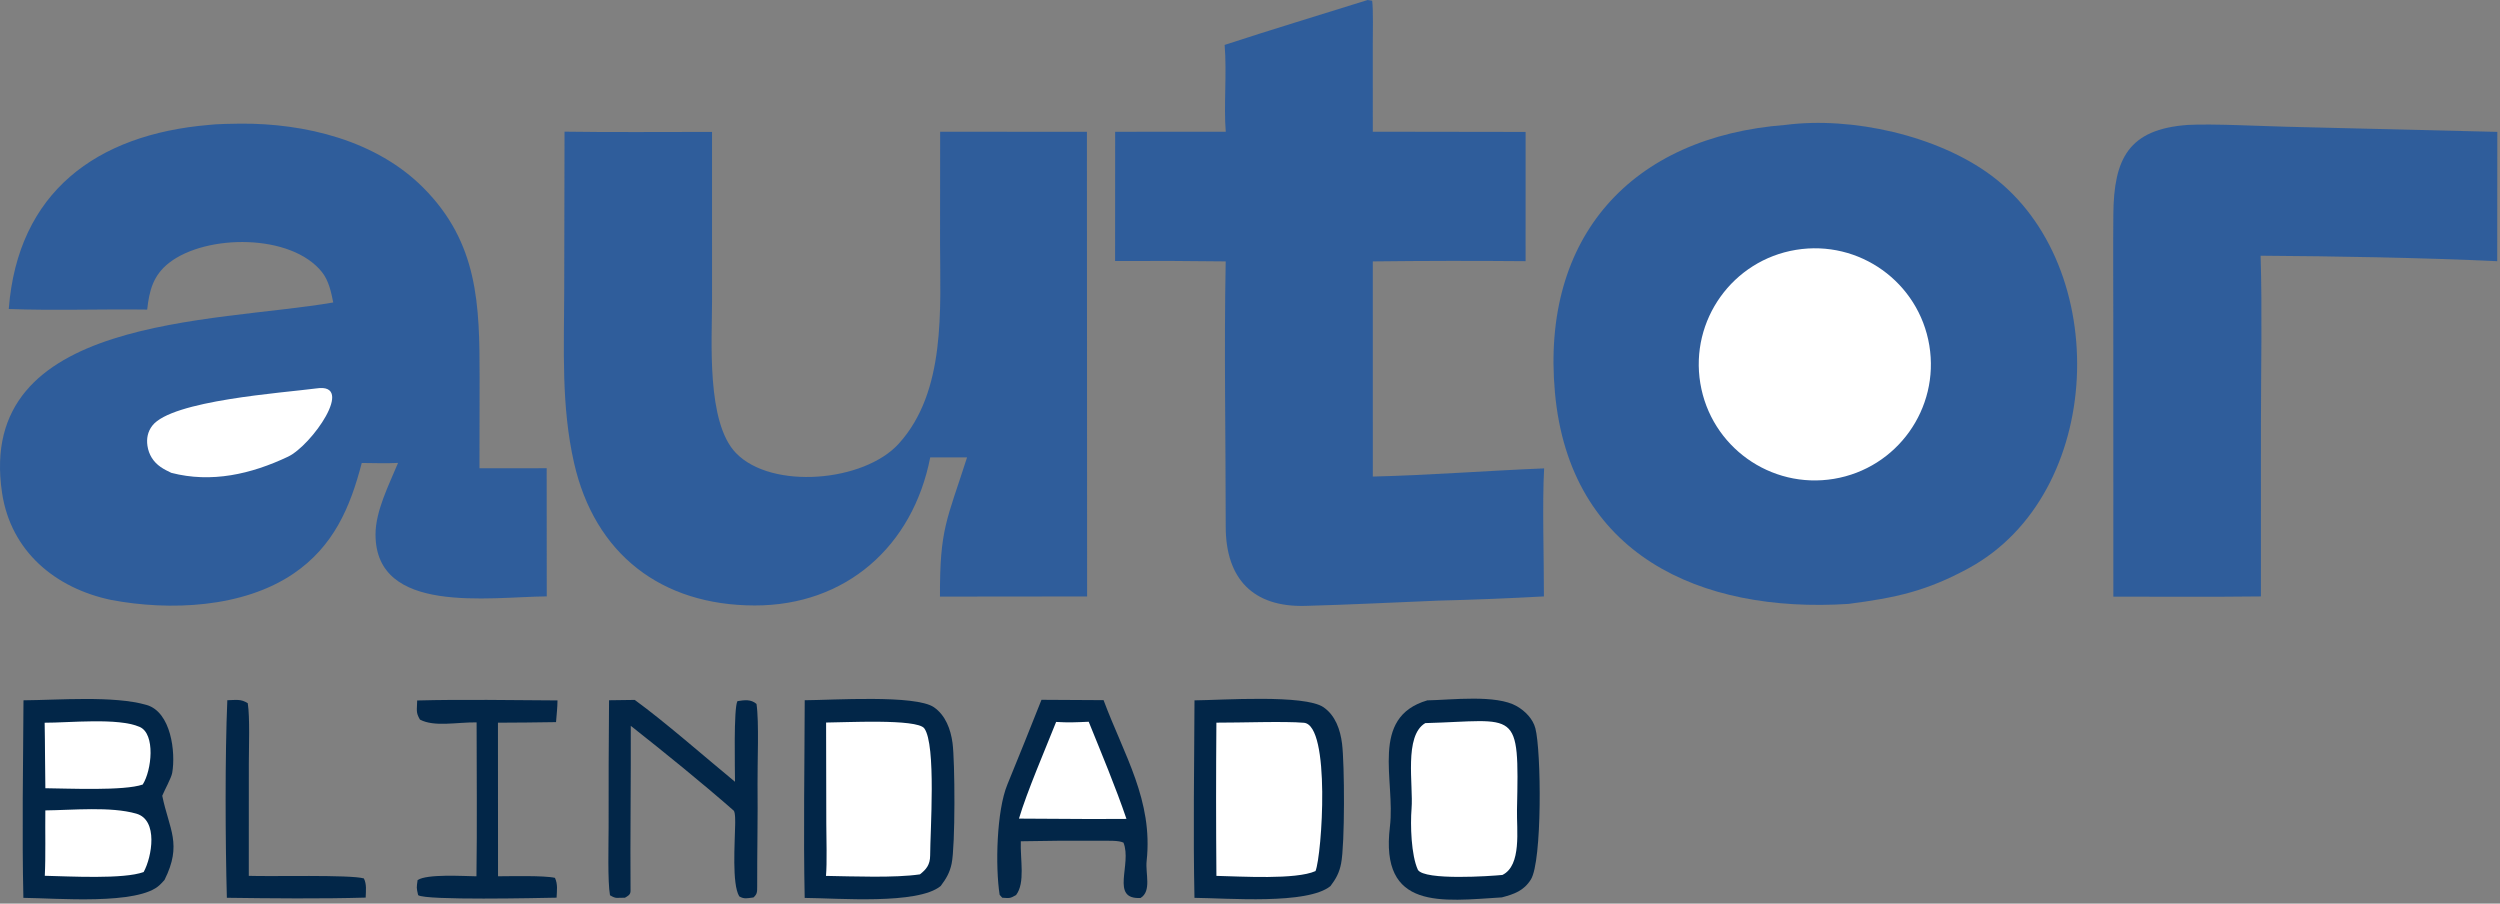 <svg width="332" height="120" viewBox="0 0 332 120" fill="none" xmlns="http://www.w3.org/2000/svg">
<rect x="0" y="0" width="332" height="120" fill="#808080" stroke="none"/>
<path d="M237.137 16.585C245.93 15.454 257.304 17.989 264.452 23.309C280.612 35.338 279.547 65.583 261.47 75.44C255.832 78.515 251.746 79.385 245.462 80.2C225.764 81.463 208.447 73.648 206.495 52.131C204.62 31.458 216.656 18.146 237.137 16.585Z" fill="#2F5D9B"/>
<path d="M238.505 33.18C246.899 31.798 254.825 37.479 256.214 45.871C257.603 54.264 251.93 62.195 243.539 63.592C235.137 64.99 227.193 59.308 225.802 50.905C224.411 42.501 230.101 34.563 238.505 33.18Z" fill="white"/>
<path d="M27.774 16.587C28.49 16.469 31.092 16.425 31.888 16.419C40.526 16.358 49.956 18.647 56.222 24.939C63.528 32.277 63.69 40.503 63.691 50.066L63.674 62.184L72.598 62.181L72.609 79.199C64.893 79.273 49.848 81.672 49.869 70.956C49.875 67.835 51.663 64.369 52.861 61.475C51.369 61.555 49.558 61.496 48.041 61.483C46.495 67.442 44.276 72.567 38.993 76.166C32.266 80.748 22.518 81.138 14.77 79.675C7.345 78.117 1.44 73.225 0.273 65.448C-3.262 41.893 28.382 42.914 44.253 40.168C43.992 38.83 43.653 37.262 42.772 36.151C38.681 30.994 27.412 31.077 22.484 34.883C20.341 36.539 19.819 38.598 19.548 41.113C13.462 41.027 7.225 41.266 1.163 41.035C2.352 25.534 12.779 17.845 27.774 16.587Z" fill="#2F5D9B"/>
<path d="M42.029 51.58C47.262 50.791 41.384 59.162 38.248 60.648C33.354 62.968 28.077 64.175 22.752 62.794C22.268 62.566 21.768 62.319 21.329 62.013C20.354 61.336 19.755 60.373 19.581 59.204C19.437 58.231 19.619 57.32 20.224 56.532C22.809 53.164 37.58 52.173 42.029 51.58Z" fill="white"/>
<path d="M124.851 17.492L144.343 17.506L144.359 57.108L144.368 79.209L124.828 79.229C124.795 70.197 125.724 69.167 128.425 60.744L123.534 60.741C121.228 72.568 112.314 80.426 100.213 80.406C87.845 80.386 78.983 73.604 76.231 61.459C74.521 53.909 74.911 46.392 74.927 38.746L74.97 17.484C81.416 17.587 88.092 17.507 94.557 17.518L94.559 39.965C94.56 45.247 93.797 56.105 97.742 60.172C102.499 65.075 114.738 64.01 119.352 58.925C125.656 51.978 124.85 41.065 124.838 32.288L124.851 17.492Z" fill="#2F5D9B"/>
<path d="M181.624 0L182.225 0.091C182.384 1.354 182.304 4.476 182.305 5.951L182.308 17.49L202.602 17.521L202.598 34.684C195.835 34.624 189.071 34.634 182.308 34.714L182.31 63.288C189.794 63.108 197.535 62.505 205.061 62.201C204.799 66.866 205.044 74.304 205.032 79.205C200.37 79.461 195.705 79.647 191.038 79.762C185.145 80.001 179.229 80.304 173.332 80.462C166.407 80.647 162.778 76.863 162.776 69.946C162.775 58.241 162.546 46.426 162.773 34.714C157.877 34.647 152.98 34.631 148.083 34.665L148.092 17.5L162.781 17.493C162.494 14.057 162.944 9.779 162.631 5.964C168.889 3.916 175.331 1.971 181.624 0Z" fill="#2F5D9B"/>
<path d="M290.559 16.589C293.851 16.414 300.242 16.75 303.752 16.834L331.644 17.513L331.631 34.688C321.605 34.218 310.233 34.028 300.209 33.959C300.432 41.09 300.252 49.155 300.254 56.358L300.251 79.205C293.76 79.285 287.152 79.229 280.652 79.236L280.646 42.688C280.644 37.964 280.609 33.194 280.652 28.473C280.718 21.106 282.633 17.15 290.559 16.589Z" fill="#2F5D9B"/>
<path d="M106.866 92.991C110.437 92.98 121.583 92.23 124.029 93.924C125.569 94.99 126.253 96.863 126.494 98.652C126.826 101.123 126.876 112.304 126.377 114.692C126.13 115.879 125.647 116.707 124.92 117.663C121.894 120.17 111.241 119.276 106.863 119.243C106.681 110.713 106.849 101.571 106.866 92.991Z" fill="#022648"/>
<path d="M109.706 95.953C112.047 95.951 121.772 95.418 122.742 96.722C124.345 98.876 123.528 110.47 123.524 113.593C123.523 114.845 123.001 115.464 122.165 116.115C118.843 116.606 113.269 116.378 109.69 116.319C109.845 114.662 109.736 111.142 109.733 109.375L109.706 95.953Z" fill="white"/>
<path d="M158.629 93.007C162.183 92.981 173.263 92.189 175.772 93.928C177.349 95.022 177.994 96.923 178.223 98.75C178.565 101.475 178.605 112.091 178.099 114.669C177.86 115.888 177.431 116.688 176.685 117.671C173.624 120.167 163.035 119.272 158.626 119.234C158.442 110.772 158.597 101.488 158.629 93.007Z" fill="#022648"/>
<path d="M161.537 95.969C164.593 95.981 170.616 95.76 173.16 95.984C176.736 96.298 175.553 113.566 174.701 115.678C172.098 116.851 164.788 116.385 161.54 116.316C161.484 109.534 161.483 102.751 161.537 95.969Z" fill="white"/>
<path d="M3.12 93.001C7.727 92.969 15.114 92.358 19.461 93.615C22.724 94.559 23.343 99.901 22.87 102.632C22.749 103.324 21.833 104.959 21.547 105.677C22.467 110.166 24.231 112.086 21.85 116.85C21.654 117.081 21.446 117.301 21.226 117.51C18.416 120.241 7.413 119.273 3.106 119.234C2.914 110.805 3.069 101.458 3.12 93.001Z" fill="#022648"/>
<path d="M6.02 107.621C9.632 107.584 14.705 107.078 18.107 108.054C21.038 108.895 20.183 113.788 19.079 115.802C16.462 116.789 9.141 116.375 5.949 116.304C6.078 113.748 5.985 110.278 6.02 107.621Z" fill="white"/>
<path d="M5.929 95.977C9.149 95.99 15.681 95.282 18.543 96.531C20.674 97.461 20.145 102.323 18.953 104.186C16.491 105.052 8.99 104.703 6.024 104.677C5.972 101.778 5.99 98.882 5.929 95.977Z" fill="white"/>
<path d="M189.546 93.008C192.733 92.953 198.702 92.198 201.443 93.79C202.547 94.431 203.566 95.456 203.897 96.716C204.691 99.742 204.813 114.375 203.299 116.799C202.364 118.295 201.083 118.741 199.447 119.173C191.491 119.666 183.228 120.945 184.582 109.772C185.333 103.575 181.839 95.277 189.546 93.008Z" fill="#022648"/>
<path d="M189.276 96.029C201.574 95.695 201.754 93.88 201.456 107.559C201.399 110.158 202.103 114.925 199.521 116.193C198.004 116.346 189.186 116.957 188.297 115.515C187.398 113.572 187.281 109.539 187.455 107.383C187.708 104.233 186.417 97.715 189.276 96.029Z" fill="white"/>
<path d="M138.309 92.934L146.554 92.981C149.282 100.303 153.149 106.311 152.273 114.342C152.093 115.991 152.96 118.34 151.467 119.25C147.381 119.471 150.358 114.777 149.198 111.902C148.526 111.586 147.256 111.667 146.428 111.648C142.807 111.621 139.185 111.645 135.563 111.721C135.473 114.148 136.176 117.244 134.931 118.865C134.098 119.35 134.042 119.27 133.097 119.218L132.752 118.83C132.166 115.074 132.341 107.671 133.776 104.193C135.303 100.492 136.823 96.666 138.309 92.934Z" fill="#022648"/>
<path d="M140.254 95.873C141.849 95.974 142.989 95.92 144.581 95.848C146.295 100.088 148.121 104.432 149.594 108.749L144.913 108.766L135.32 108.711C136.362 105.184 138.855 99.401 140.254 95.873Z" fill="white"/>
<path d="M80.882 92.994L84.295 92.949C88.345 95.899 93.577 100.498 97.608 103.821C97.608 102.277 97.411 94.015 97.933 93.11C98.882 92.97 99.694 92.832 100.463 93.48C100.825 95.906 100.571 101.424 100.601 104.083C100.65 108.531 100.541 113.216 100.554 117.687C100.556 118.516 100.542 118.733 100.067 119.179C99.287 119.277 98.827 119.439 98.173 119.036C97.181 117.409 97.597 111.871 97.627 109.589C97.636 109.234 97.673 107.856 97.43 107.643C93.005 103.775 88.38 100.036 83.767 96.39C83.794 102.893 83.682 111.66 83.736 118.318C83.74 118.846 83.326 119.015 82.995 119.216C81.851 119.207 81.844 119.388 81.007 118.89C80.679 117.08 80.823 111.97 80.824 109.892C80.813 104.26 80.833 98.627 80.882 92.994Z" fill="#022648"/>
<path d="M55.4 93.024C61.438 92.861 67.978 92.984 74.035 93.016C74.035 93.886 73.912 95.011 73.841 95.898C71.294 95.954 68.681 95.951 66.128 95.974L66.138 116.369C67.822 116.366 72.255 116.246 73.697 116.579C74.095 117.437 73.956 118.259 73.913 119.211C71.572 119.255 56.521 119.599 55.529 118.877C55.297 117.869 55.315 117.91 55.459 116.873C56.725 116.037 61.533 116.349 63.273 116.373C63.37 109.615 63.296 102.701 63.293 95.932C60.672 95.897 57.678 96.572 55.769 95.561C55.183 94.574 55.39 94.295 55.4 93.024Z" fill="#022648"/>
<path d="M30.188 92.991C31.375 92.963 31.996 92.799 32.903 93.389C33.199 95.223 33.046 99.369 33.045 101.399L33.04 116.312C35.821 116.423 46.553 116.131 48.322 116.655C48.716 117.435 48.587 118.306 48.56 119.201C42.734 119.373 35.981 119.304 30.127 119.226C29.923 111.817 29.873 100.317 30.188 92.991Z" fill="#022648"/>
</svg>
